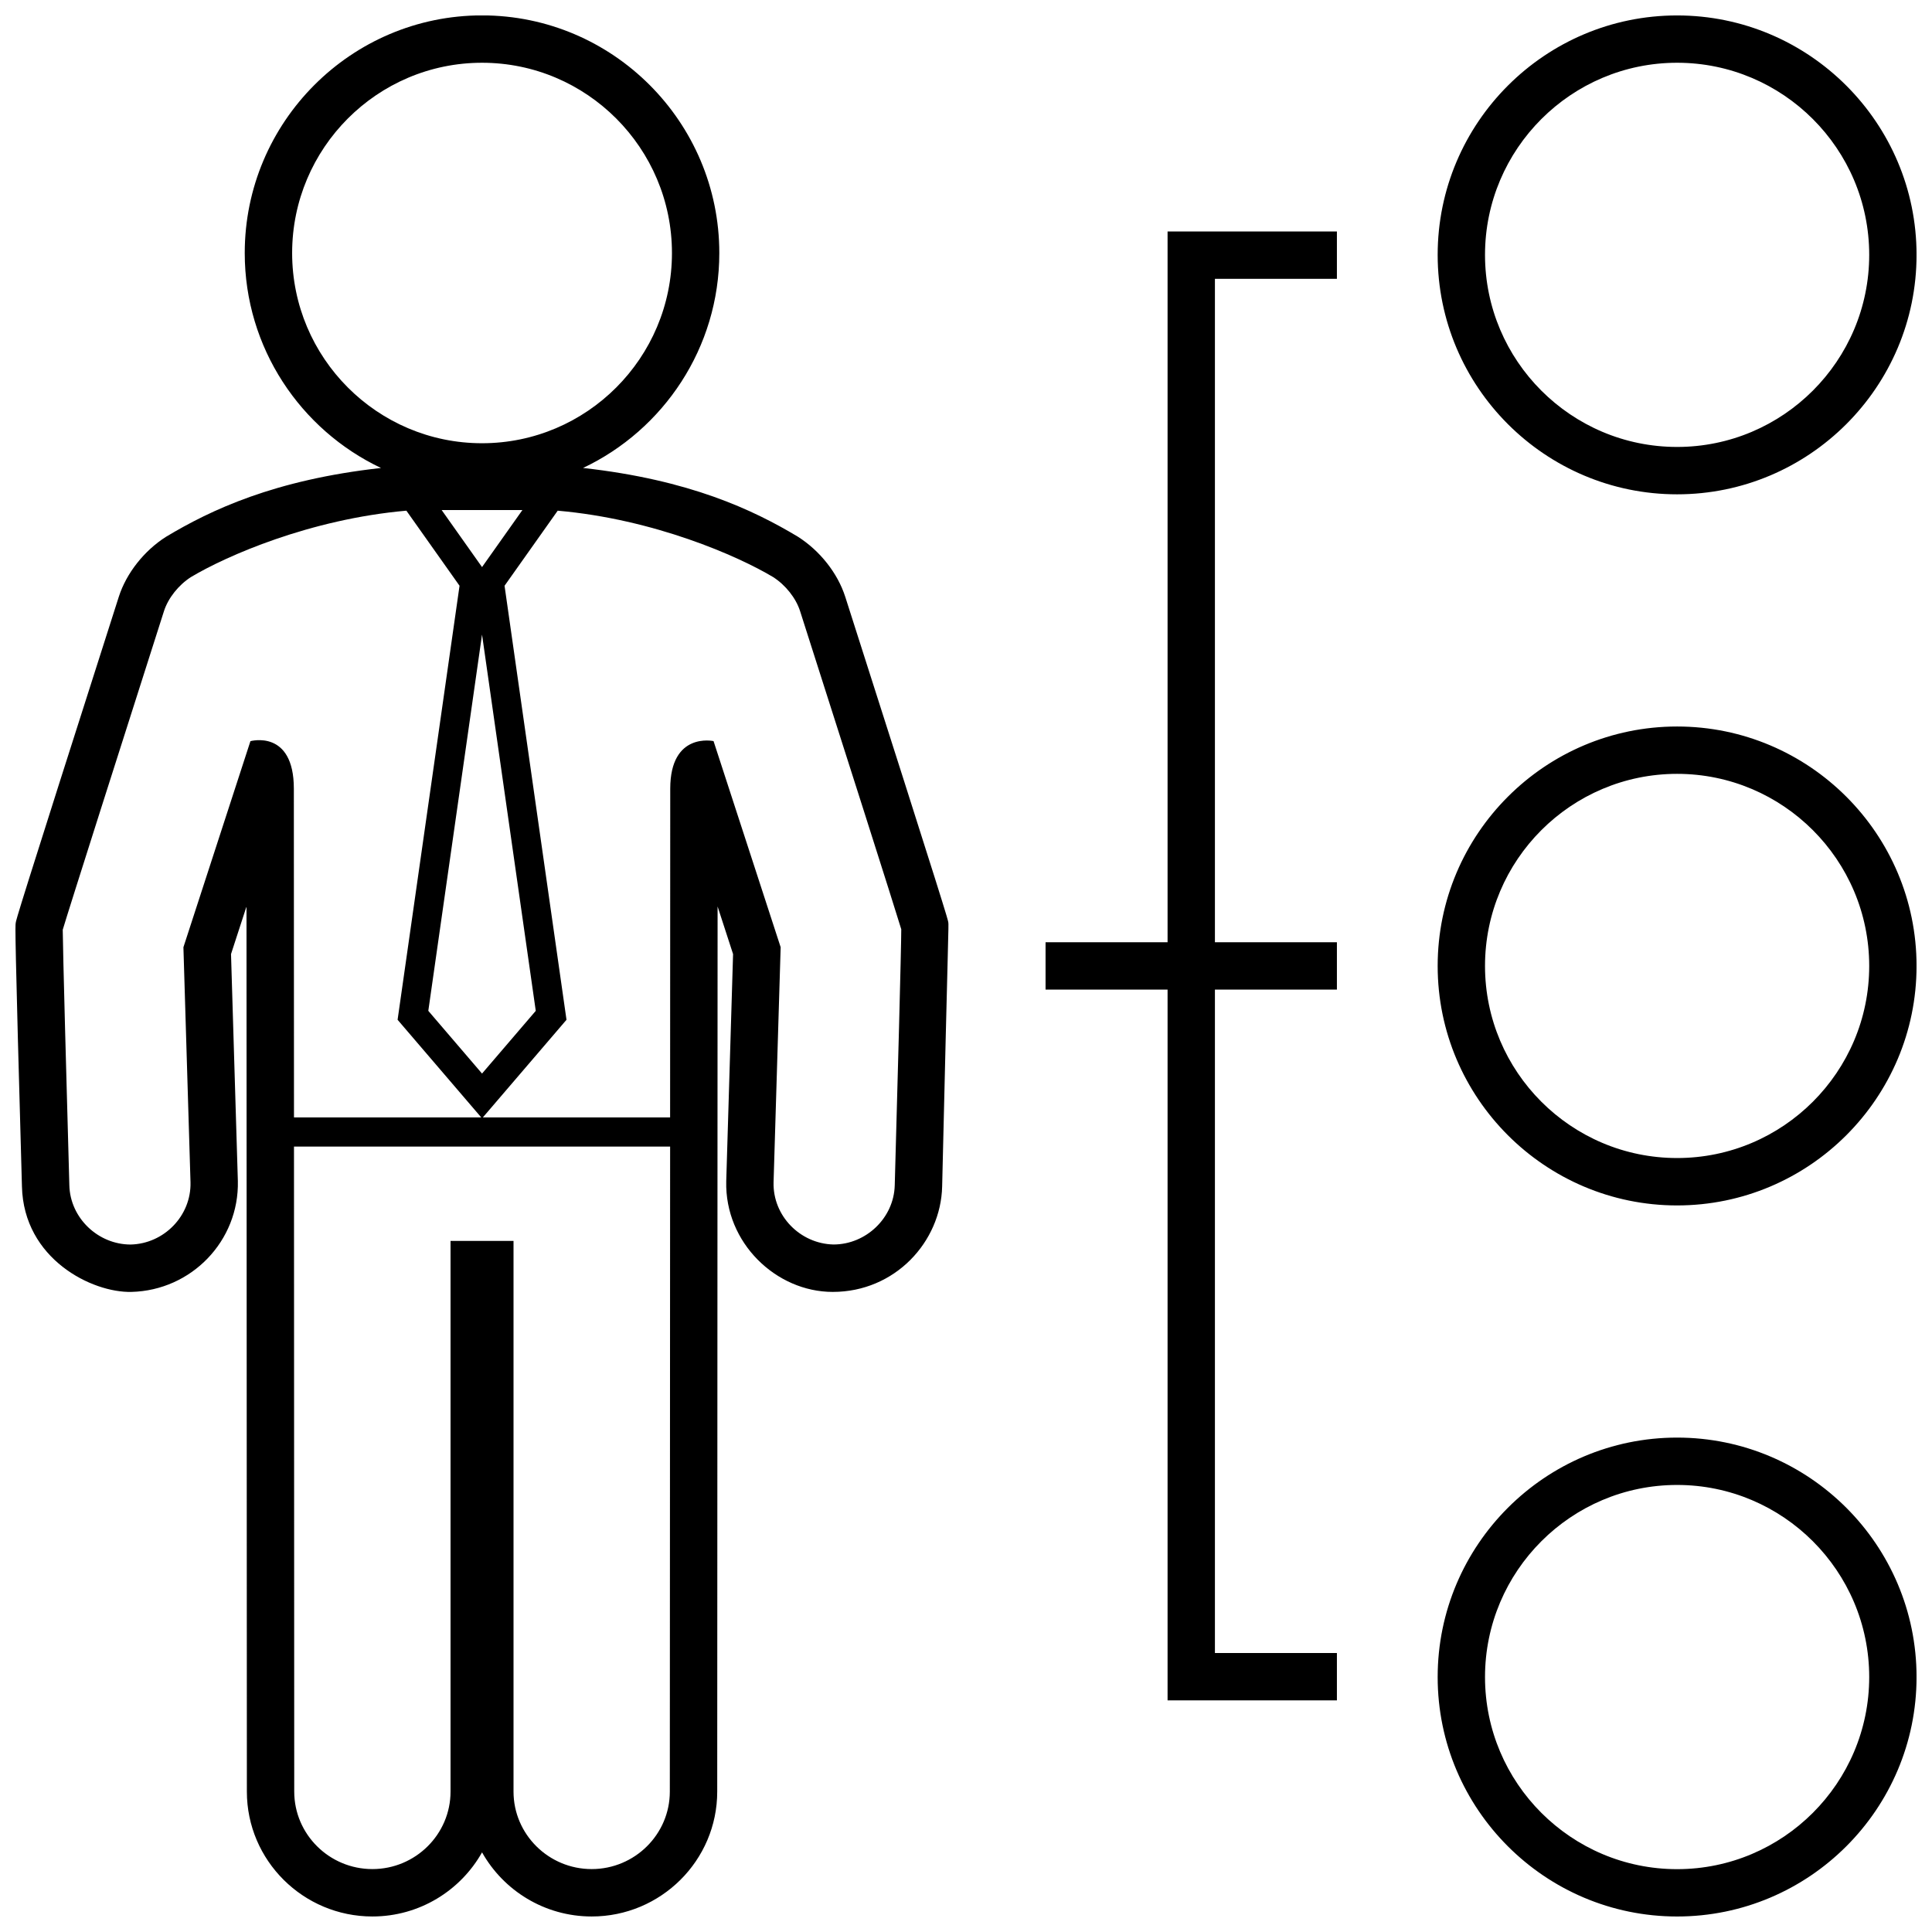 <?xml version="1.0" encoding="UTF-8"?>
<!-- Uploaded to: ICON Repo, www.svgrepo.com, Generator: ICON Repo Mixer Tools -->
<svg width="800px" height="800px" version="1.1" viewBox="144 144 512 512" xmlns="http://www.w3.org/2000/svg">
 <defs>
  <clipPath id="a">
   <path d="m148.09 148.09h503.81v503.81h-503.81z"/>
  </clipPath>
 </defs>
 <g clip-path="url(#a)">
  <path d="m588.45 275c34.992 0 63.457-28.465 63.457-63.457 0-34.988-28.465-63.453-63.457-63.453-34.996 0-63.453 28.465-63.453 63.453 0 34.992 28.461 63.457 63.453 63.457zm0-114.37c28.074 0 50.91 22.836 50.91 50.91 0 28.066-22.836 50.906-50.91 50.906-28.066 0-50.906-22.832-50.906-50.906 0-28.07 22.836-50.91 50.906-50.91zm0 175.9c-34.988 0-63.453 28.465-63.453 63.461s28.461 63.461 63.453 63.461c34.992-0.004 63.457-28.473 63.457-63.461 0-34.996-28.465-63.461-63.457-63.461zm0 114.36c-28.07 0-50.906-22.832-50.906-50.902 0-28.074 22.836-50.91 50.906-50.91 28.074 0 50.91 22.836 50.91 50.91 0.004 28.07-22.836 50.902-50.91 50.902zm0 74.086c-34.988 0-63.453 28.465-63.453 63.461-0.004 34.992 28.461 63.453 63.453 63.453 34.988 0 63.457-28.465 63.457-63.457 0-34.996-28.465-63.457-63.457-63.457zm0 114.37c-28.066 0-50.906-22.836-50.906-50.91s22.836-50.91 50.906-50.91c28.074 0 50.91 22.836 50.91 50.91-0.004 28.07-22.836 50.91-50.91 50.91zm-135.03-434h44.875v12.551h-32.328v175.81h32.328v12.551h-32.328v175.81h32.328v12.543h-44.875v-188.36h-32.336v-12.551h32.336zm-85.43 96.785c-2-6.238-6.699-12.188-12.551-15.906-11.848-7.109-28.656-15.07-56.922-18.211 21.316-10.09 36.109-31.824 36.109-56.961 0-34.727-28.215-62.977-62.887-62.977s-62.879 28.25-62.879 62.977c0 25.137 14.793 46.875 36.113 56.965-28.277 3.141-45.109 11.117-56.984 18.242-5.773 3.668-10.496 9.633-12.5 15.879-27.051 84.605-27.188 85.527-27.324 86.449-0.133 0.906-0.266 1.844 1.652 69.824 0.453 19.285 18.641 28.215 29.004 27.957 15.93-0.383 28.586-13.547 28.215-29.383l-1.812-60.145 4.102-12.605 0.098 234.56c0 18.242 14.922 33.09 33.266 33.09 12.473 0 23.363-6.867 29.059-16.992 5.691 10.125 16.586 16.992 29.059 16.992 18.344 0 33.266-14.848 33.266-33.09l0.098-234.57 4.102 12.617-1.812 60.207c-0.402 16.312 13.23 29.32 28.219 29.32 16.555 0 28.656-13.305 29-27.926 1.598-68.148 1.77-69.109 1.629-70.023-0.148-0.887-0.27-1.73-27.316-86.289zm-146.57-91.078c0-27.805 22.574-50.422 50.324-50.422s50.332 22.617 50.332 50.422c0 27.801-22.574 50.41-50.332 50.41-27.754 0-50.324-22.617-50.324-50.41zm39.629 68.121h21.391l-10.695 15.109zm24.934 132.71-14.238 16.621-14.238-16.621 14.238-99.715zm-64.109-58.863c0-15.824-11.508-12.605-11.508-12.605l-17.758 54.613 1.879 62.312c0.211 8.867-7.019 16.27-15.863 16.473-8.641 0-16.043-7.043-16.246-15.715-0.715-25.281-1.738-63.215-1.75-67.703 1.461-4.957 16.656-52.613 26.824-84.43 1.113-3.465 3.856-6.926 7.16-9.039 9.316-5.578 31.523-15.348 57.086-17.59l14.086 19.895-16.418 115.02 22.164 25.871h-49.621zm99.637 265.77c0 11.316-9.289 20.535-20.711 20.535s-20.711-9.219-20.711-20.535v-145.93h-16.691v145.93c0 11.316-9.289 20.535-20.711 20.535-11.422 0-20.711-9.219-20.711-20.547l-0.066-170.92h99.68zm59.605-160.69c-0.207 8.66-7.602 15.703-16.242 15.703-8.852-0.207-16.082-7.609-15.871-16.453l1.879-62.332-17.785-54.621s-11.477-2.527-11.477 12.617l-0.035 87.109h-49.621l22.164-25.871-16.418-115.02 14.086-19.895c25.559 2.242 47.77 12.012 57.086 17.59 3.305 2.117 6.047 5.57 7.152 9.039 10.168 31.781 25.34 79.363 26.809 84.301 0.008 4.492-1.016 42.52-1.727 67.836z"/>
 </g>
</svg>